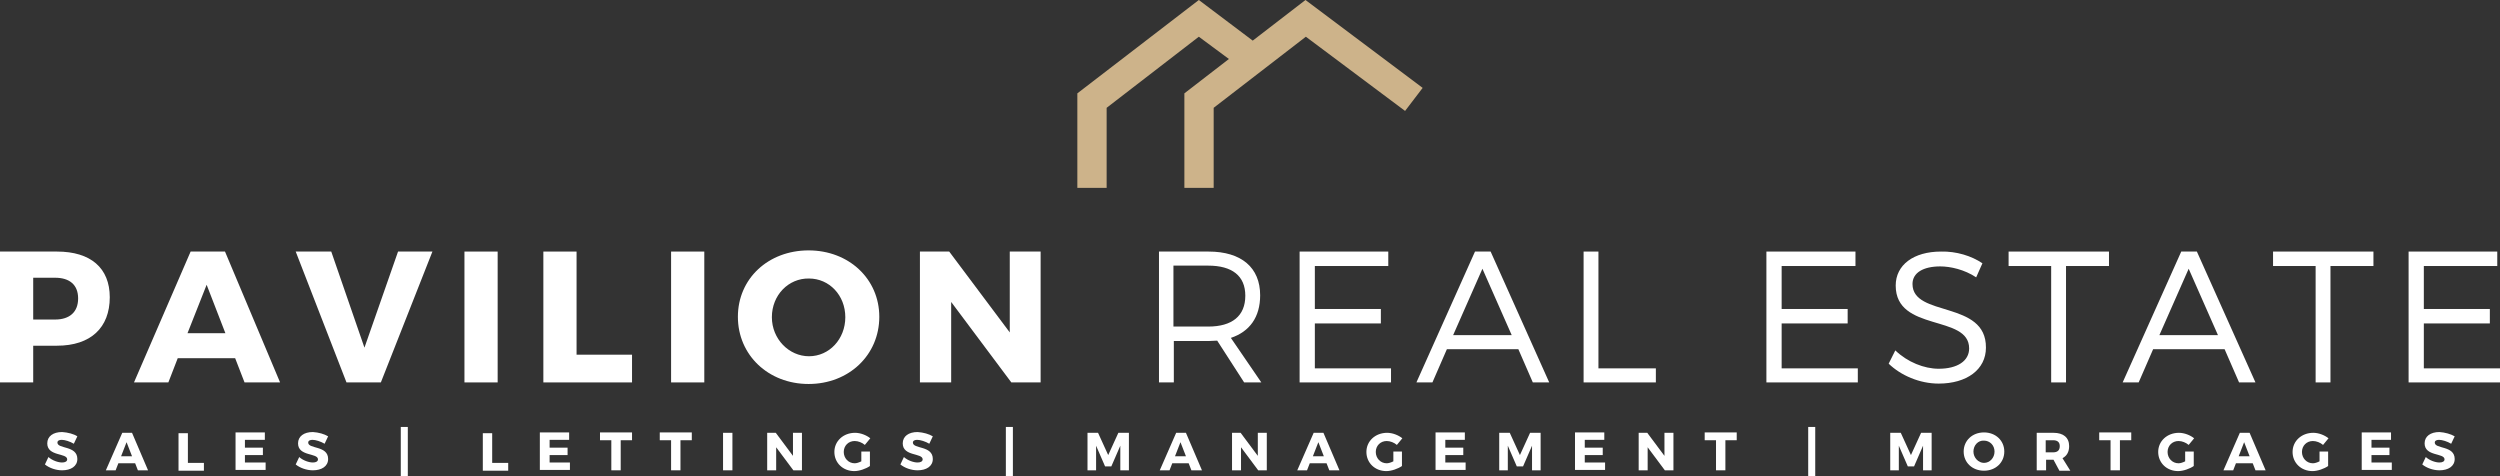 <?xml version="1.0" encoding="utf-8"?>
<!-- Generator: Adobe Illustrator 27.5.0, SVG Export Plug-In . SVG Version: 6.00 Build 0)  -->
<svg version="1.1" id="Layer_1" xmlns="http://www.w3.org/2000/svg" xmlns:xlink="http://www.w3.org/1999/xlink" x="0px" y="0px"
	 width="640px" height="121.9px" viewBox="0 0 640 121.9" style="enable-background:new 0 0 640 121.9;" xml:space="preserve">
<rect x="0" y="0" width="640" height="121.9" fill="#333333" stroke="none"/>
<style type="text/css">
	.st0{fill:#CDB38A;}
	.st1{fill:#FFFFFF;}
</style>
<g>
	<polygon class="st0" points="334.2,0 320.7,10.4 306.9,0 275.8,23.9 275.8,48.1 283.3,48.1 283.3,27.6 306.9,9.4 314.6,15.1 
		303.2,23.9 303.2,48.1 310.7,48.1 310.7,27.6 334.3,9.4 359.7,28.4 364.2,22.5 	"/>
	<g>
		<g>
			<path class="st1" d="M19.8,111.7l-0.9,1.9c-1-0.6-2.3-1-3.1-1c-0.6,0-1.1,0.2-1.1,0.7c0,1.7,5.1,0.7,5.1,4.2
				c0,1.9-1.7,2.9-3.9,2.9c-1.6,0-3.3-0.6-4.4-1.5l0.9-1.9c1,0.9,2.5,1.4,3.5,1.4c0.8,0,1.3-0.3,1.3-0.8c0-1.7-5.1-0.7-5.1-4.1
				c0-1.8,1.5-2.9,3.8-2.9C17.4,110.7,18.9,111.1,19.8,111.7z"/>
			<path class="st1" d="M30.3,118.6l-0.7,1.8h-2.5l4.2-9.6h2.5l4.1,9.6h-2.6l-0.7-1.8H30.3z M32.4,113.2l-1.4,3.6h2.8L32.4,113.2z"
				/>
			<path class="st1" d="M52.2,118.4v2.1h-6.5v-9.6h2.4v7.6H52.2z"/>
			<path class="st1" d="M62.7,112.7v1.9h4.6v1.9h-4.6v1.9H68v1.9h-7.7v-9.6h7.5v1.9H62.7z"/>
			<path class="st1" d="M84,111.7l-0.9,1.9c-1-0.6-2.3-1-3.1-1c-0.6,0-1.1,0.2-1.1,0.7c0,1.7,5.1,0.7,5.1,4.2c0,1.9-1.7,2.9-3.9,2.9
				c-1.6,0-3.3-0.6-4.4-1.5l0.9-1.9c1,0.9,2.5,1.4,3.5,1.4c0.8,0,1.3-0.3,1.3-0.8c0-1.7-5.1-0.7-5.1-4.1c0-1.8,1.5-2.9,3.8-2.9
				C81.6,110.7,83,111.1,84,111.7z"/>
			<path class="st1" d="M102.6,121.9v-12.6h1.8v12.6H102.6z"/>
			<path class="st1" d="M130.1,118.4v2.1h-6.5v-9.6h2.4v7.6H130.1z"/>
			<path class="st1" d="M140.7,112.7v1.9h4.6v1.9h-4.6v1.9h5.2v1.9h-7.7v-9.6h7.5v1.9H140.7z"/>
			<path class="st1" d="M158.9,112.7v7.7h-2.4v-7.7h-2.9v-2h8.2v2H158.9z"/>
			<path class="st1" d="M174.2,112.7v7.7h-2.4v-7.7h-2.9v-2h8.2v2H174.2z"/>
			<path class="st1" d="M185.1,120.4v-9.6h2.4v9.6H185.1z"/>
			<path class="st1" d="M203.1,120.4l-4.4-5.9v5.9h-2.3v-9.6h2.2l4.4,5.9v-5.9h2.3v9.6H203.1z"/>
			<path class="st1" d="M222.7,115.5v3.8c-1,0.7-2.7,1.3-4,1.3c-2.9,0-5.1-2.1-5.1-4.9c0-2.8,2.3-4.9,5.3-4.9c1.4,0,2.9,0.6,3.9,1.4
				l-1.4,1.7c-0.7-0.6-1.7-1-2.6-1c-1.6,0-2.8,1.2-2.8,2.8c0,1.6,1.2,2.9,2.8,2.9c0.5,0,1.1-0.2,1.7-0.5v-2.5H222.7z"/>
			<path class="st1" d="M238.8,111.7l-0.9,1.9c-1-0.6-2.3-1-3.1-1c-0.6,0-1.1,0.2-1.1,0.7c0,1.7,5.1,0.7,5.1,4.2
				c0,1.9-1.7,2.9-3.9,2.9c-1.6,0-3.3-0.6-4.4-1.5l0.9-1.9c1,0.9,2.5,1.4,3.5,1.4c0.8,0,1.3-0.3,1.3-0.8c0-1.7-5.1-0.7-5.1-4.1
				c0-1.8,1.5-2.9,3.8-2.9C236.4,110.7,237.8,111.1,238.8,111.7z"/>
			<path class="st1" d="M257.5,121.9v-12.6h1.8v12.6H257.5z"/>
			<path class="st1" d="M286.8,120.4l0-6.3l-2.3,5.3h-1.6l-2.3-5.3v6.3h-2.2v-9.6h2.7l2.6,5.7l2.6-5.7h2.7v9.6H286.8z"/>
			<path class="st1" d="M300.1,118.6l-0.7,1.8h-2.5l4.2-9.6h2.5l4.1,9.6H305l-0.7-1.8H300.1z M302.2,113.2l-1.4,3.6h2.8L302.2,113.2
				z"/>
			<path class="st1" d="M322.1,120.4l-4.4-5.9v5.9h-2.3v-9.6h2.2l4.4,5.9v-5.9h2.3v9.6H322.1z"/>
			<path class="st1" d="M335.3,118.6l-0.7,1.8h-2.5l4.2-9.6h2.5l4.1,9.6h-2.6l-0.7-1.8H335.3z M337.5,113.2l-1.4,3.6h2.8
				L337.5,113.2z"/>
			<path class="st1" d="M358.9,115.5v3.8c-1,0.7-2.7,1.3-4,1.3c-2.9,0-5.1-2.1-5.1-4.9c0-2.8,2.3-4.9,5.3-4.9c1.4,0,2.9,0.6,3.9,1.4
				l-1.4,1.7c-0.7-0.6-1.7-1-2.6-1c-1.6,0-2.8,1.2-2.8,2.8c0,1.6,1.2,2.9,2.8,2.9c0.5,0,1.1-0.2,1.7-0.5v-2.5H358.9z"/>
			<path class="st1" d="M370,112.7v1.9h4.6v1.9H370v1.9h5.2v1.9h-7.7v-9.6h7.5v1.9H370z"/>
			<path class="st1" d="M392.2,120.4l0-6.3l-2.3,5.3h-1.6l-2.3-5.3v6.3h-2.2v-9.6h2.7l2.6,5.7l2.6-5.7h2.7v9.6H392.2z"/>
			<path class="st1" d="M405.7,112.7v1.9h4.6v1.9h-4.6v1.9h5.2v1.9h-7.7v-9.6h7.5v1.9H405.7z"/>
			<path class="st1" d="M426.2,120.4l-4.4-5.9v5.9h-2.3v-9.6h2.2l4.4,5.9v-5.9h2.3v9.6H426.2z"/>
			<path class="st1" d="M441.7,112.7v7.7h-2.4v-7.7h-2.9v-2h8.2v2H441.7z"/>
			<path class="st1" d="M462.9,121.9v-12.6h1.8v12.6H462.9z"/>
			<path class="st1" d="M492.3,120.4l0-6.3l-2.3,5.3h-1.6l-2.3-5.3v6.3h-2.2v-9.6h2.7l2.6,5.7l2.6-5.7h2.7v9.6H492.3z"/>
			<path class="st1" d="M513.1,115.6c0,2.8-2.2,4.9-5.2,4.9c-3,0-5.2-2.1-5.2-4.9c0-2.8,2.2-4.9,5.2-4.9
				C510.9,110.7,513.1,112.8,513.1,115.6z M505.2,115.6c0,1.6,1.3,2.9,2.7,2.9c1.5,0,2.7-1.3,2.7-2.9c0-1.6-1.2-2.8-2.7-2.8
				C506.4,112.7,505.2,114,505.2,115.6z"/>
			<path class="st1" d="M525.7,117.7L525.7,117.7h-1.9v2.7h-2.4v-9.6h4.3c2.5,0,4,1.2,4,3.4c0,1.5-0.6,2.5-1.7,3.1l2,3.2h-2.8
				L525.7,117.7z M525.6,115.8c1.1,0,1.7-0.5,1.7-1.6c0-1-0.6-1.5-1.7-1.5h-1.9v3.1H525.6z"/>
			<path class="st1" d="M542.7,112.7v7.7h-2.4v-7.7h-2.9v-2h8.2v2H542.7z"/>
			<path class="st1" d="M561.6,115.5v3.8c-1,0.7-2.7,1.3-4,1.3c-2.9,0-5.1-2.1-5.1-4.9c0-2.8,2.3-4.9,5.3-4.9c1.4,0,2.9,0.6,3.9,1.4
				l-1.4,1.7c-0.7-0.6-1.7-1-2.6-1c-1.6,0-2.8,1.2-2.8,2.8c0,1.6,1.2,2.9,2.8,2.9c0.5,0,1.1-0.2,1.7-0.5v-2.5H561.6z"/>
			<path class="st1" d="M572.4,118.6l-0.7,1.8h-2.5l4.2-9.6h2.5l4.1,9.6h-2.6l-0.7-1.8H572.4z M574.5,113.2l-1.4,3.6h2.8
				L574.5,113.2z"/>
			<path class="st1" d="M596,115.5v3.8c-1,0.7-2.7,1.3-4,1.3c-2.9,0-5.1-2.1-5.1-4.9c0-2.8,2.3-4.9,5.3-4.9c1.4,0,2.9,0.6,3.9,1.4
				l-1.4,1.7c-0.7-0.6-1.7-1-2.6-1c-1.6,0-2.8,1.2-2.8,2.8c0,1.6,1.2,2.9,2.8,2.9c0.5,0,1.1-0.2,1.7-0.5v-2.5H596z"/>
			<path class="st1" d="M607.1,112.7v1.9h4.6v1.9h-4.6v1.9h5.2v1.9h-7.7v-9.6h7.5v1.9H607.1z"/>
			<path class="st1" d="M628.4,111.7l-0.9,1.9c-1-0.6-2.3-1-3.1-1c-0.6,0-1.1,0.2-1.1,0.7c0,1.7,5.1,0.7,5.1,4.2
				c0,1.9-1.7,2.9-3.9,2.9c-1.6,0-3.3-0.6-4.4-1.5l0.9-1.9c1,0.9,2.5,1.4,3.5,1.4c0.8,0,1.3-0.3,1.3-0.8c0-1.7-5.1-0.7-5.1-4.1
				c0-1.8,1.5-2.9,3.8-2.9C625.9,110.7,627.4,111.1,628.4,111.7z"/>
		</g>
		<g>
			<path class="st1" d="M14.6,64.4c8.6,0,13.5,4.2,13.5,11.7c0,7.8-4.9,12.4-13.5,12.4H8.5v9.4H0V64.4H14.6z M8.5,81.8h5.6
				c3.7,0,5.9-1.9,5.9-5.4c0-3.5-2.2-5.3-5.9-5.3H8.5V81.8z"/>
			<path class="st1" d="M45.5,91.7l-2.4,6.2h-8.8l14.5-33.5h8.8l14.1,33.5h-9.1l-2.4-6.2H45.5z M52.9,72.9L48,85.3h9.7L52.9,72.9z"
				/>
			<path class="st1" d="M88.7,97.9l-13-33.5h9.1L93.3,89l8.6-24.6h8.8L97.5,97.9H88.7z"/>
			<path class="st1" d="M118.9,97.9V64.4h8.5v33.5H118.9z"/>
			<path class="st1" d="M161.8,90.8v7.1h-22.7V64.4h8.5v26.4H161.8z"/>
			<path class="st1" d="M171.8,97.9V64.4h8.5v33.5H171.8z"/>
			<path class="st1" d="M225.1,81.1c0,9.8-7.8,17.2-18.1,17.2c-10.3,0-18.1-7.4-18.1-17.2c0-9.8,7.8-17,18.1-17
				C217.3,64.1,225.1,71.4,225.1,81.1z M197.6,81.2c0,5.6,4.4,10,9.5,10c5.2,0,9.3-4.4,9.3-10c0-5.6-4.1-9.9-9.3-9.9
				C201.9,71.2,197.6,75.5,197.6,81.2z"/>
			<path class="st1" d="M258.9,97.9l-15.4-20.6v20.6h-8V64.4h7.5l15.5,20.7V64.4h7.9v33.5H258.9z"/>
			<path class="st1" d="M311.6,87.2c-0.7,0-1.5,0.1-2.2,0.1h-8.9v10.6h-3.8V64.4h12.7c8.4,0,13.2,4.1,13.2,11.2
				c0,5.6-2.7,9.3-7.5,10.9l7.8,11.4h-4.4L311.6,87.2z M309.3,83.6c6.1,0,9.5-2.7,9.5-7.9c0-5.1-3.4-7.7-9.5-7.7h-8.9v15.6H309.3z"
				/>
			<path class="st1" d="M336.6,68.1v11h16.9v3.7h-16.9v11.5h19.5v3.6h-23.4V64.4h22.7v3.7H336.6z"/>
			<path class="st1" d="M370.4,89.4l-3.7,8.5h-4.1l15-33.5h4l15,33.5h-4.2l-3.7-8.5H370.4z M379.5,68.8l-7.5,17h15L379.5,68.8z"/>
			<path class="st1" d="M423.9,94.3v3.6h-18.5V64.4h3.8v29.9H423.9z"/>
			<path class="st1" d="M456.1,68.1v11H473v3.7h-16.9v11.5h19.5v3.6h-23.4V64.4H475v3.7H456.1z"/>
			<path class="st1" d="M507.5,67.4l-1.6,3.6c-3-2-6.6-2.8-9.2-2.8c-4.3,0-7.1,1.6-7.1,4.5c0,8.6,18.9,4.1,18.8,16.3
				c0,5.6-4.9,9.2-12.1,9.2c-4.9,0-9.7-2.1-12.8-5.1l1.7-3.4c3.1,3,7.4,4.7,11.1,4.7c4.8,0,7.8-2,7.8-5.2c0-8.8-18.8-4.1-18.8-16.1
				c0-5.3,4.6-8.7,11.6-8.7C500.8,64.3,504.7,65.5,507.5,67.4z"/>
			<path class="st1" d="M528.9,68.1v29.8h-3.8V68.1h-10.9v-3.7h25.7v3.7H528.9z"/>
			<path class="st1" d="M551.2,89.4l-3.7,8.5h-4.1l15-33.5h4l15,33.5h-4.2l-3.7-8.5H551.2z M560.3,68.8l-7.5,17h15L560.3,68.8z"/>
			<path class="st1" d="M596.6,68.1v29.8h-3.8V68.1h-10.9v-3.7h25.7v3.7H596.6z"/>
			<path class="st1" d="M620.5,68.1v11h16.9v3.7h-16.9v11.5H640v3.6h-23.4V64.4h22.7v3.7H620.5z"/>
		</g>
	</g>
</g>
</svg>
